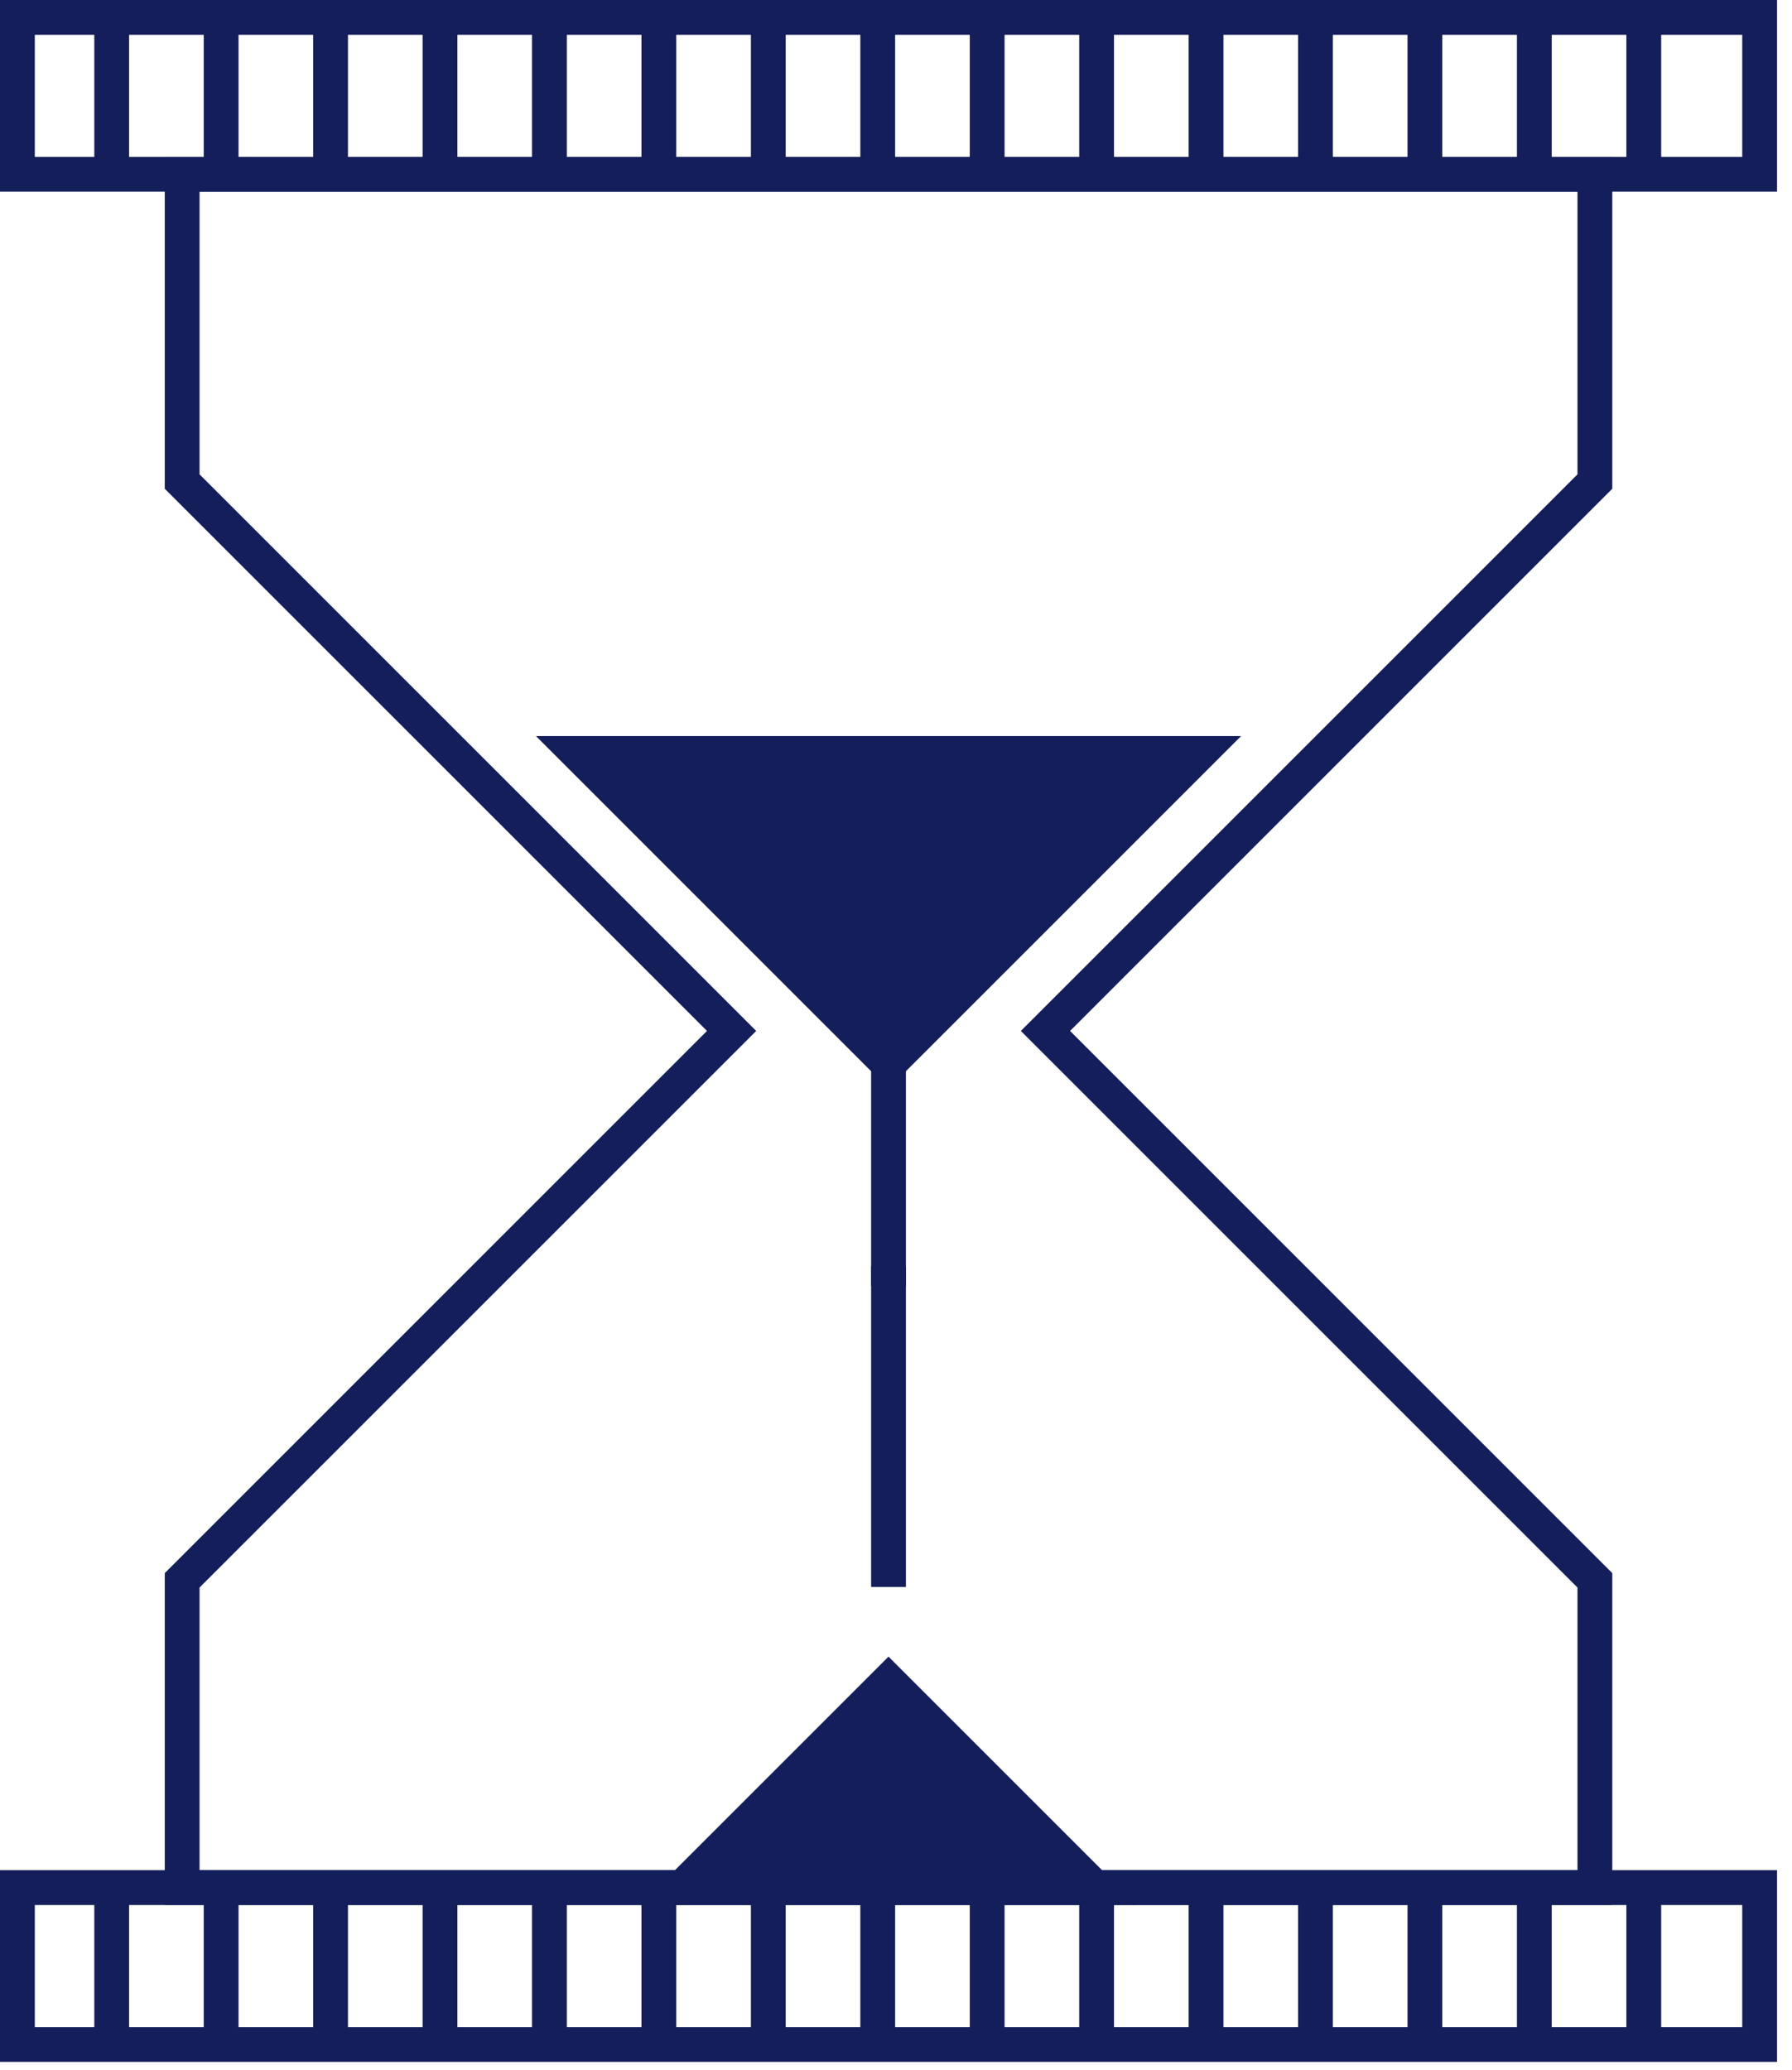 <svg width="103" height="119" viewBox="0 0 103 119" fill="none" xmlns="http://www.w3.org/2000/svg">
<g clip-path="url(#clip0_13_44)">
<path d="M91.67 10.02H10.47V27.68C23.06 40.27 31.27 48.48 42.05 59.26C31.27 70.04 23.06 78.25 10.47 90.84V108.5H91.67V90.84C79.08 78.25 70.87 70.04 60.09 59.26C70.87 48.48 79.08 40.27 91.67 27.68V10.02Z" stroke="#141E5A" stroke-width="2" stroke-miterlimit="10"/>
<path d="M101.14 1H1V10.02H101.14V1Z" stroke="#141E5A" stroke-width="2" stroke-miterlimit="10"/>
<path d="M101.14 108.5H1V117.52H101.14V108.5Z" stroke="#141E5A" stroke-width="2" stroke-miterlimit="10"/>
<path d="M68.92 43.31L51.07 61.16L33.22 43.31H68.92Z" fill="#141E5A" stroke="#141E5A" stroke-width="2" stroke-miterlimit="10"/>
<path d="M51.07 96.64L39.21 108.5H62.93L51.07 96.64Z" fill="#141E5A" stroke="#141E5A" stroke-width="2" stroke-miterlimit="10"/>
<path d="M51.07 73.92V61.52" stroke="#141E5A" stroke-width="2" stroke-miterlimit="10"/>
<path d="M51.07 91.22V72.79" stroke="#141E5A" stroke-width="2" stroke-miterlimit="10"/>
<path d="M6.42 1.23V9.67" stroke="#141E5A" stroke-width="2" stroke-miterlimit="10"/>
<path d="M94.48 1.23V9.67" stroke="#141E5A" stroke-width="2" stroke-miterlimit="10"/>
<path d="M88.19 1.23V9.67" stroke="#141E5A" stroke-width="2" stroke-miterlimit="10"/>
<path d="M81.9 1.23V9.67" stroke="#141E5A" stroke-width="2" stroke-miterlimit="10"/>
<path d="M75.61 1.23V9.67" stroke="#141E5A" stroke-width="2" stroke-miterlimit="10"/>
<path d="M69.32 1.23V9.67" stroke="#141E5A" stroke-width="2" stroke-miterlimit="10"/>
<path d="M63.03 1.23V9.67" stroke="#141E5A" stroke-width="2" stroke-miterlimit="10"/>
<path d="M56.74 1.23V9.67" stroke="#141E5A" stroke-width="2" stroke-miterlimit="10"/>
<path d="M50.45 1.23V9.67" stroke="#141E5A" stroke-width="2" stroke-miterlimit="10"/>
<path d="M44.16 1.23V9.67" stroke="#141E5A" stroke-width="2" stroke-miterlimit="10"/>
<path d="M37.87 1.23V9.67" stroke="#141E5A" stroke-width="2" stroke-miterlimit="10"/>
<path d="M31.58 1.23V9.67" stroke="#141E5A" stroke-width="2" stroke-miterlimit="10"/>
<path d="M25.29 1.23V9.67" stroke="#141E5A" stroke-width="2" stroke-miterlimit="10"/>
<path d="M19 1.23V9.67" stroke="#141E5A" stroke-width="2" stroke-miterlimit="10"/>
<path d="M12.71 1.23V9.67" stroke="#141E5A" stroke-width="2" stroke-miterlimit="10"/>
<path d="M6.42 108.85V117.29" stroke="#141E5A" stroke-width="2" stroke-miterlimit="10"/>
<path d="M94.48 108.85V117.29" stroke="#141E5A" stroke-width="2" stroke-miterlimit="10"/>
<path d="M88.19 108.85V117.29" stroke="#141E5A" stroke-width="2" stroke-miterlimit="10"/>
<path d="M81.9 108.85V117.29" stroke="#141E5A" stroke-width="2" stroke-miterlimit="10"/>
<path d="M75.61 108.85V117.29" stroke="#141E5A" stroke-width="2" stroke-miterlimit="10"/>
<path d="M69.32 108.85V117.29" stroke="#141E5A" stroke-width="2" stroke-miterlimit="10"/>
<path d="M63.03 108.85V117.29" stroke="#141E5A" stroke-width="2" stroke-miterlimit="10"/>
<path d="M56.74 108.85V117.29" stroke="#141E5A" stroke-width="2" stroke-miterlimit="10"/>
<path d="M50.45 108.85V117.29" stroke="#141E5A" stroke-width="2" stroke-miterlimit="10"/>
<path d="M44.16 108.85V117.29" stroke="#141E5A" stroke-width="2" stroke-miterlimit="10"/>
<path d="M37.87 108.85V117.29" stroke="#141E5A" stroke-width="2" stroke-miterlimit="10"/>
<path d="M31.58 108.85V117.29" stroke="#141E5A" stroke-width="2" stroke-miterlimit="10"/>
<path d="M25.29 108.85V117.29" stroke="#141E5A" stroke-width="2" stroke-miterlimit="10"/>
<path d="M19 108.85V117.29" stroke="#141E5A" stroke-width="2" stroke-miterlimit="10"/>
<path d="M12.71 108.85V117.29" stroke="#141E5A" stroke-width="2" stroke-miterlimit="10"/>
</g>
<defs>
<clipPath id="clip0_13_44">
<rect width="102.14" height="118.52" fill="white"/>
</clipPath>
</defs>
</svg>
